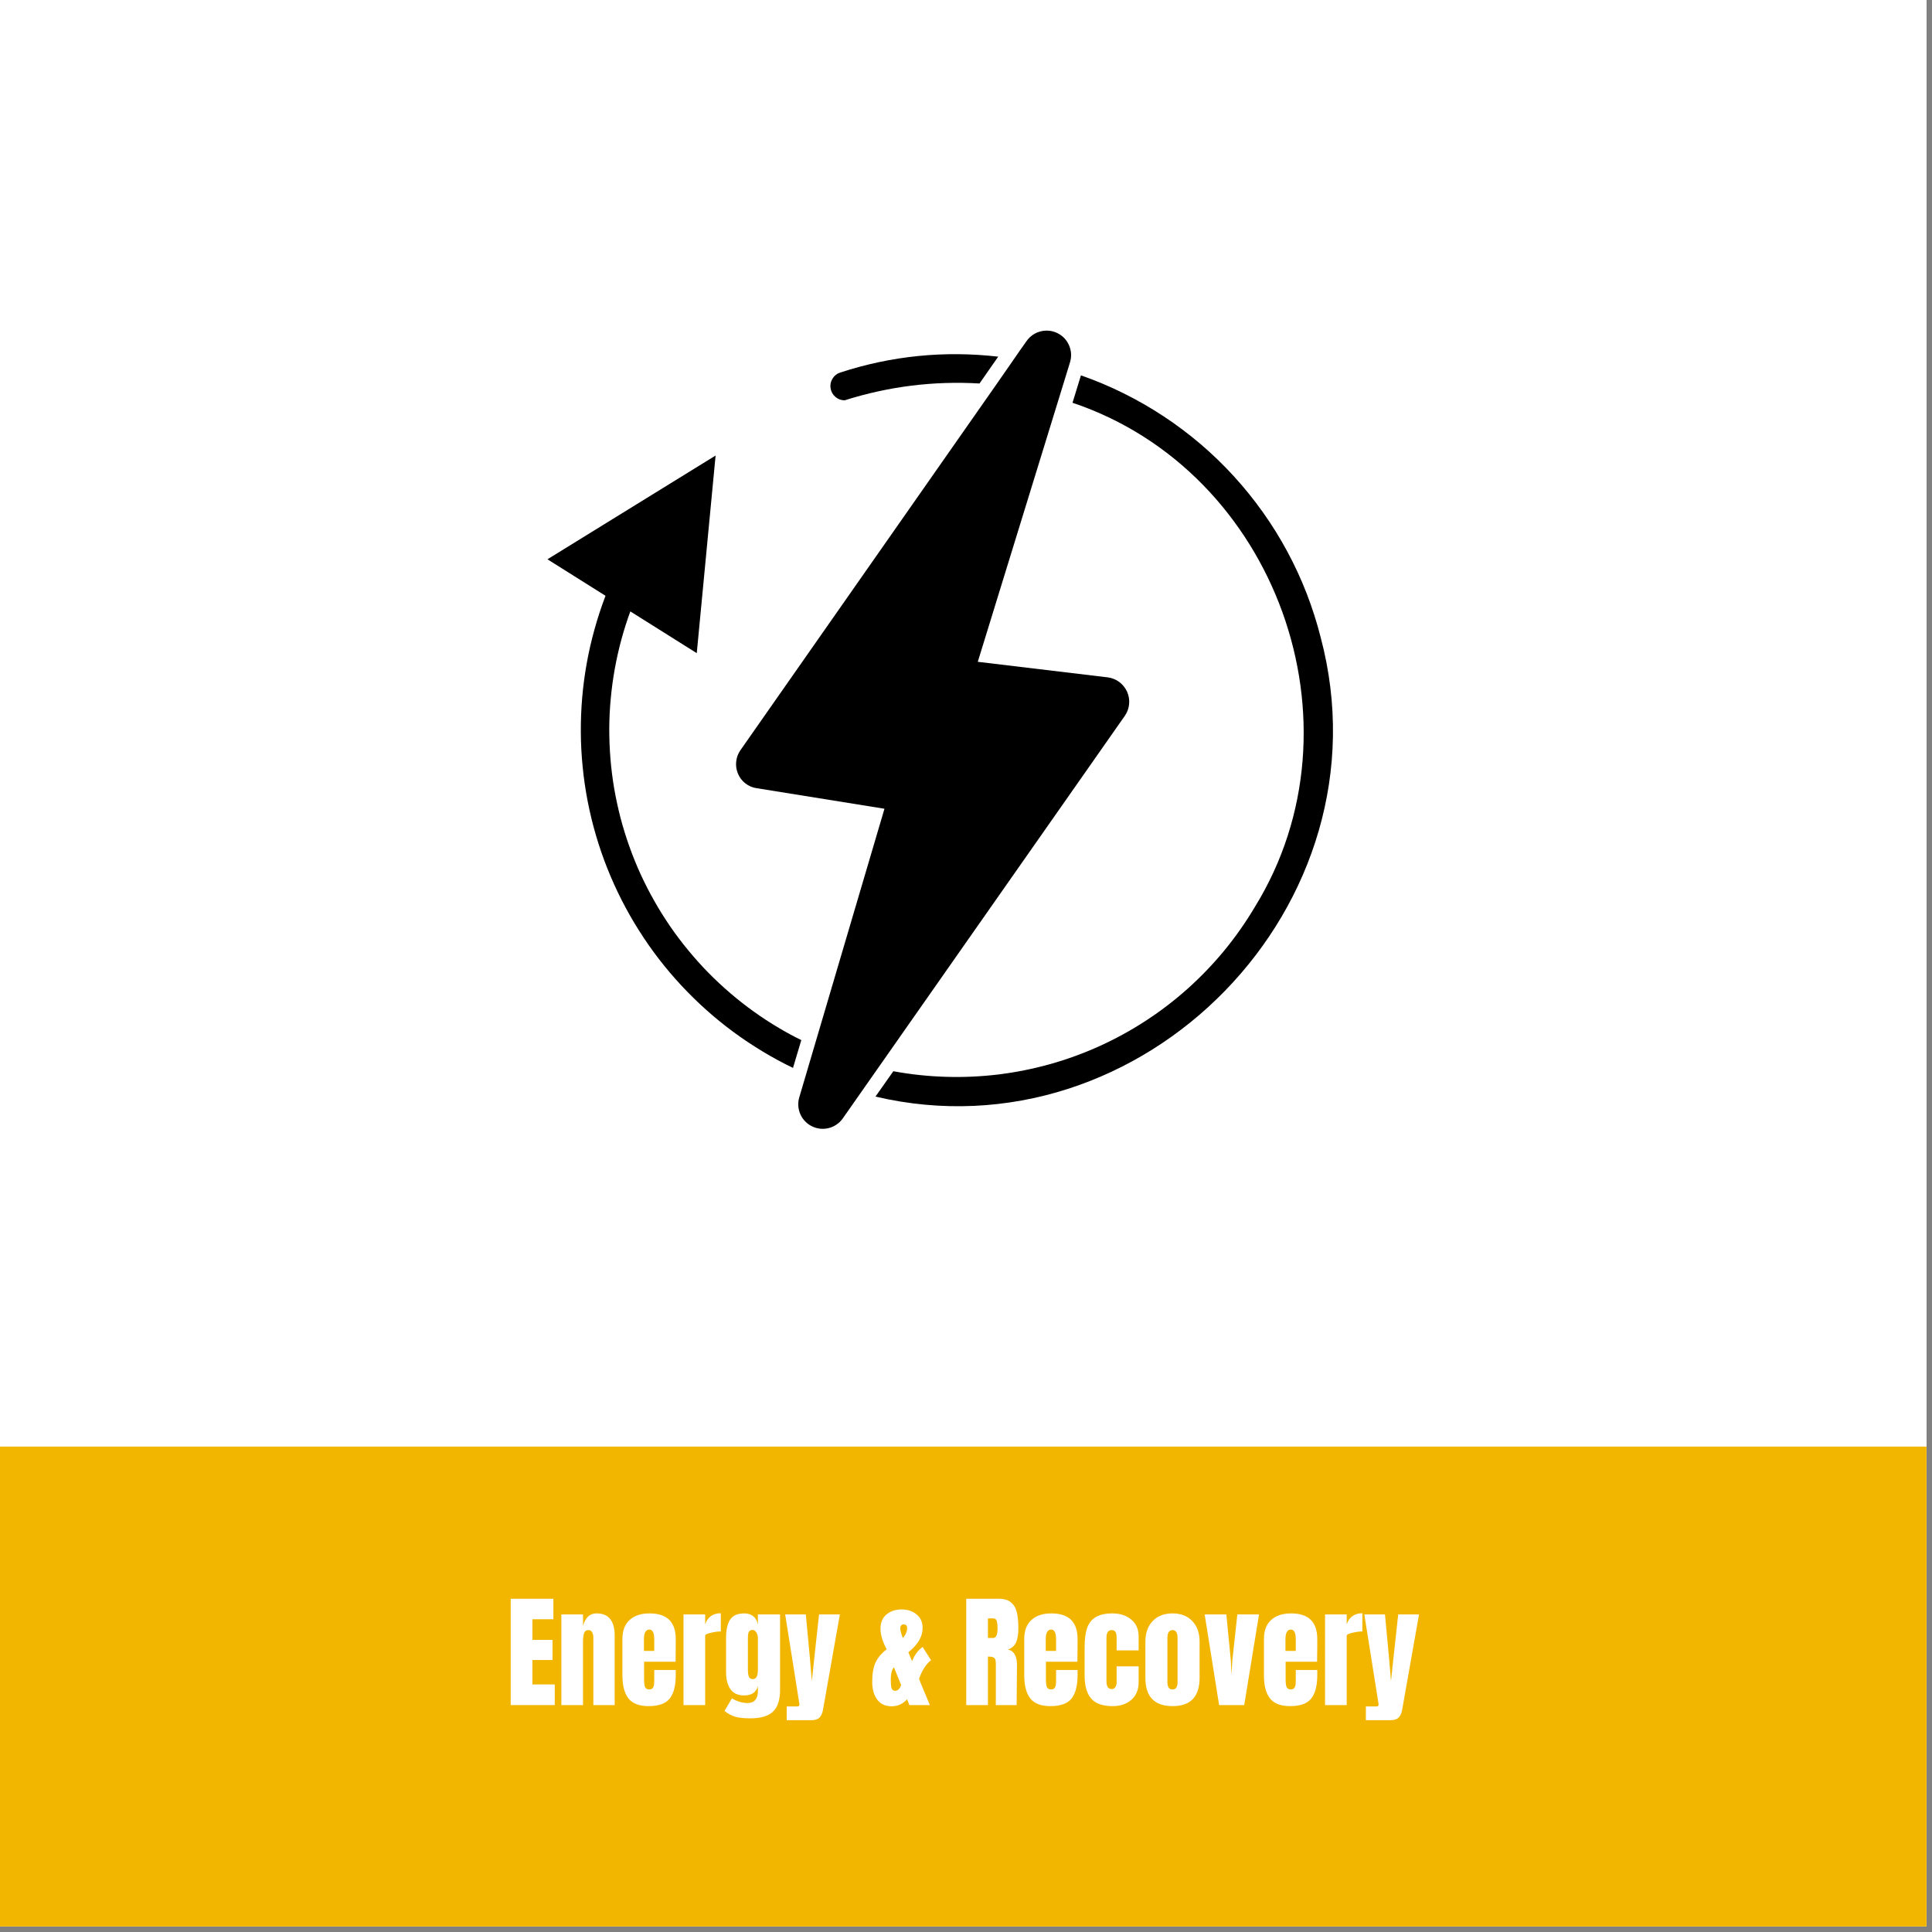 <svg xmlns="http://www.w3.org/2000/svg" xmlns:xlink="http://www.w3.org/1999/xlink" width="234" zoomAndPan="magnify" viewBox="0 0 175.5 175.5" height="234" preserveAspectRatio="xMidYMid meet" version="1.0"><rect x="0" y="0" width="175.5" height="175.5" fill="#808080" stroke="none"/><defs><g/><clipPath id="512cf6791d"><path d="M 4.633 4.363 L 29.23 4.363 L 29.23 37.125 L 4.633 37.125 Z M 4.633 4.363 " clip-rule="nonzero"/></clipPath><clipPath id="5a04b74312"><path d="M 12.859 4.363 L 21.004 4.363 C 25.547 4.363 29.23 8.043 29.23 12.59 L 29.23 28.859 C 29.23 33.402 25.547 37.086 21.004 37.086 L 12.859 37.086 C 8.316 37.086 4.633 33.402 4.633 28.859 L 4.633 12.59 C 4.633 8.043 8.316 4.363 12.859 4.363 Z M 12.859 4.363 " clip-rule="nonzero"/></clipPath><clipPath id="b68b4b705b"><path d="M 0 131.406 L 175 131.406 L 175 175 L 0 175 Z M 0 131.406 " clip-rule="nonzero"/></clipPath></defs><path fill="#ffffff" d="M 0 0 L 175 0 L 175 175 L 0 175 Z M 0 0 " fill-opacity="1" fill-rule="nonzero"/><path fill="#ffffff" d="M 0 0 L 175 0 L 175 175 L 0 175 Z M 0 0 " fill-opacity="1" fill-rule="nonzero"/><g clip-path="url(#512cf6791d)"><g clip-path="url(#5a04b74312)"><path fill="#ffffff" d="M 4.633 4.363 L 29.23 4.363 L 29.23 37.125 L 4.633 37.125 Z M 4.633 4.363 " fill-opacity="1" fill-rule="nonzero"/></g></g><g clip-path="url(#b68b4b705b)"><path fill="#f2b600" d="M -6.227 131.406 L 187.887 131.406 L 187.887 192.305 L -6.227 192.305 Z M -6.227 131.406 " fill-opacity="1" fill-rule="nonzero"/></g><path fill="#000000" d="M 102.184 65.016 C 102.293 64.855 102.379 64.688 102.445 64.508 C 102.508 64.328 102.551 64.145 102.566 63.953 C 102.586 63.762 102.578 63.57 102.547 63.383 C 102.516 63.195 102.461 63.012 102.383 62.836 C 102.305 62.664 102.207 62.5 102.086 62.352 C 101.965 62.199 101.828 62.07 101.676 61.953 C 101.523 61.84 101.355 61.746 101.18 61.676 C 101.004 61.602 100.82 61.555 100.629 61.531 L 88.82 60.117 L 96.195 36.172 L 96.961 33.684 L 97.207 32.879 C 97.281 32.629 97.309 32.371 97.293 32.109 C 97.273 31.848 97.211 31.598 97.105 31.355 C 97 31.117 96.855 30.902 96.676 30.711 C 96.492 30.523 96.281 30.371 96.047 30.258 C 95.812 30.141 95.562 30.07 95.301 30.043 C 95.039 30.02 94.781 30.035 94.527 30.102 C 94.273 30.164 94.039 30.273 93.82 30.418 C 93.605 30.566 93.418 30.75 93.266 30.961 C 92.613 31.867 91.133 34.043 90.469 34.977 L 67.266 68.137 C 67.047 68.449 66.914 68.797 66.875 69.176 C 66.832 69.559 66.887 69.922 67.035 70.277 C 67.18 70.629 67.406 70.926 67.707 71.16 C 68.012 71.398 68.352 71.543 68.73 71.598 L 80.344 73.465 C 79.934 74.859 73.449 96.801 73.23 97.566 L 72.594 99.719 C 72.523 99.969 72.5 100.227 72.52 100.484 C 72.539 100.746 72.602 100.996 72.711 101.234 C 72.82 101.473 72.965 101.688 73.148 101.871 C 73.332 102.059 73.539 102.211 73.777 102.32 C 74.012 102.434 74.262 102.504 74.52 102.531 C 74.781 102.555 75.039 102.535 75.293 102.469 C 75.547 102.406 75.781 102.297 75.996 102.148 C 76.211 102.004 76.395 101.82 76.547 101.609 C 77.738 99.906 100.273 67.742 102.184 65.016 Z M 102.184 65.016 " fill-opacity="1" fill-rule="nonzero"/><path fill="#000000" d="M 76.73 36.363 C 80.719 35.102 84.801 34.59 88.977 34.836 L 90.676 32.398 C 85.789 31.84 81.004 32.316 76.328 33.84 C 76.023 33.938 75.789 34.121 75.625 34.395 C 75.457 34.664 75.398 34.957 75.449 35.273 C 75.5 35.586 75.645 35.848 75.887 36.055 C 76.129 36.262 76.41 36.363 76.73 36.363 Z M 76.73 36.363 " fill-opacity="1" fill-rule="nonzero"/><path fill="#000000" d="M 70.754 93.379 C 69.973 92.918 69.211 92.422 68.473 91.891 C 67.734 91.363 67.02 90.801 66.332 90.211 C 65.641 89.621 64.977 89 64.34 88.352 C 63.703 87.703 63.098 87.027 62.52 86.324 C 61.941 85.625 61.395 84.898 60.879 84.152 C 60.367 83.402 59.883 82.633 59.438 81.844 C 58.988 81.051 58.574 80.246 58.195 79.418 C 57.816 78.594 57.477 77.75 57.172 76.895 C 56.867 76.039 56.598 75.172 56.367 74.293 C 56.141 73.414 55.949 72.527 55.793 71.633 C 55.641 70.734 55.527 69.836 55.453 68.93 C 55.379 68.023 55.344 67.117 55.344 66.207 C 55.348 65.301 55.391 64.395 55.477 63.488 C 55.559 62.582 55.68 61.684 55.84 60.789 C 56 59.895 56.199 59.012 56.434 58.133 C 56.672 57.258 56.945 56.391 57.258 55.539 L 63.293 59.332 L 65.004 41.379 L 49.73 50.805 L 55.004 54.121 C 54.629 55.105 54.297 56.109 54.016 57.129 C 53.73 58.145 53.492 59.172 53.305 60.215 C 53.117 61.254 52.977 62.301 52.887 63.352 C 52.797 64.402 52.754 65.457 52.762 66.516 C 52.766 67.57 52.824 68.625 52.93 69.676 C 53.031 70.727 53.188 71.773 53.387 72.809 C 53.59 73.848 53.84 74.871 54.137 75.887 C 54.434 76.898 54.777 77.898 55.168 78.879 C 55.559 79.863 55.992 80.824 56.473 81.766 C 56.953 82.707 57.473 83.625 58.039 84.516 C 58.602 85.41 59.207 86.277 59.852 87.113 C 60.496 87.949 61.18 88.754 61.898 89.527 C 62.621 90.301 63.375 91.039 64.16 91.742 C 64.949 92.449 65.77 93.113 66.621 93.742 C 67.469 94.367 68.348 94.953 69.254 95.5 C 70.156 96.047 71.086 96.551 72.035 97.008 L 72.789 94.48 C 72.102 94.145 71.426 93.781 70.754 93.379 Z M 70.754 93.379 " fill-opacity="1" fill-rule="nonzero"/><path fill="#000000" d="M 119.965 57.887 C 119.621 56.531 119.195 55.199 118.688 53.891 C 118.18 52.586 117.594 51.316 116.926 50.082 C 116.262 48.848 115.523 47.66 114.711 46.52 C 113.898 45.375 113.02 44.289 112.074 43.254 C 111.129 42.219 110.121 41.246 109.055 40.336 C 107.988 39.43 106.871 38.586 105.699 37.816 C 104.531 37.043 103.316 36.348 102.062 35.727 C 100.805 35.102 99.516 34.559 98.191 34.098 L 97.426 36.586 C 115.93 42.801 124.238 65.805 113.977 82.406 C 113.16 83.781 112.242 85.09 111.227 86.328 C 110.207 87.566 109.102 88.719 107.91 89.789 C 106.715 90.859 105.449 91.832 104.105 92.707 C 102.766 93.582 101.363 94.352 99.906 95.016 C 98.445 95.676 96.945 96.227 95.402 96.66 C 93.859 97.09 92.293 97.406 90.703 97.602 C 89.113 97.793 87.516 97.867 85.914 97.816 C 84.312 97.77 82.723 97.598 81.148 97.309 L 79.527 99.613 C 103.773 105.316 126.445 82.215 119.965 57.887 Z M 119.965 57.887 " fill-opacity="1" fill-rule="nonzero"/><g fill="#ffffff" fill-opacity="1"><g transform="translate(45.971, 154.887)"><g><path d="M 0.422 0 L 0.422 -9.656 L 4.297 -9.656 L 4.297 -7.797 L 2.391 -7.797 L 2.391 -5.922 L 4.219 -5.922 L 4.219 -4.094 L 2.391 -4.094 L 2.391 -1.875 L 4.422 -1.875 L 4.422 0 Z M 0.422 0 "/></g></g></g><g fill="#ffffff" fill-opacity="1"><g transform="translate(50.602, 154.887)"><g><path d="M 0.391 -8.234 L 2.359 -8.234 L 2.359 -7.188 C 2.441 -7.52 2.582 -7.789 2.781 -8 C 2.988 -8.219 3.258 -8.328 3.594 -8.328 C 4.156 -8.328 4.566 -8.156 4.828 -7.812 C 5.098 -7.469 5.234 -6.984 5.234 -6.359 L 5.234 0 L 3.297 0 L 3.297 -6.156 C 3.297 -6.332 3.258 -6.484 3.188 -6.609 C 3.113 -6.742 3.004 -6.812 2.859 -6.812 C 2.648 -6.812 2.516 -6.719 2.453 -6.531 C 2.391 -6.344 2.359 -6.098 2.359 -5.797 L 2.359 0 L 0.391 0 Z M 0.391 -8.234 "/></g></g></g><g fill="#ffffff" fill-opacity="1"><g transform="translate(56.212, 154.887)"><g><path d="M 2.703 0.094 C 1.848 0.094 1.238 -0.141 0.875 -0.609 C 0.508 -1.078 0.328 -1.77 0.328 -2.688 L 0.328 -6 C 0.328 -6.75 0.539 -7.32 0.969 -7.719 C 1.406 -8.125 2.016 -8.328 2.797 -8.328 C 4.379 -8.328 5.172 -7.551 5.172 -6 L 5.172 -5.406 C 5.172 -4.801 5.164 -4.312 5.156 -3.938 L 2.297 -3.938 L 2.297 -2.344 C 2.297 -2.051 2.32 -1.82 2.375 -1.656 C 2.438 -1.5 2.566 -1.422 2.766 -1.422 C 2.922 -1.422 3.031 -1.469 3.094 -1.562 C 3.156 -1.656 3.191 -1.758 3.203 -1.875 C 3.211 -1.988 3.219 -2.16 3.219 -2.391 L 3.219 -3.188 L 5.172 -3.188 L 5.172 -2.719 C 5.172 -1.75 4.984 -1.035 4.609 -0.578 C 4.242 -0.129 3.609 0.094 2.703 0.094 Z M 3.219 -4.922 L 3.219 -5.969 C 3.219 -6.562 3.07 -6.859 2.781 -6.859 C 2.445 -6.859 2.281 -6.562 2.281 -5.969 L 2.281 -4.922 Z M 3.219 -4.922 "/></g></g></g><g fill="#ffffff" fill-opacity="1"><g transform="translate(61.697, 154.887)"><g><path d="M 0.391 -8.234 L 2.359 -8.234 L 2.359 -7.328 C 2.461 -7.648 2.633 -7.898 2.875 -8.078 C 3.113 -8.254 3.414 -8.344 3.781 -8.344 L 3.781 -6.688 C 3.5 -6.688 3.191 -6.645 2.859 -6.562 C 2.523 -6.488 2.359 -6.398 2.359 -6.297 L 2.359 0 L 0.391 0 Z M 0.391 -8.234 "/></g></g></g><g fill="#ffffff" fill-opacity="1"><g transform="translate(65.564, 154.887)"><g><path d="M 2.609 1.203 C 2.023 1.203 1.566 1.156 1.234 1.062 C 0.898 0.969 0.57 0.789 0.25 0.531 L 0.922 -0.609 C 1.398 -0.328 1.875 -0.188 2.344 -0.188 C 2.656 -0.188 2.891 -0.281 3.047 -0.469 C 3.203 -0.664 3.281 -0.93 3.281 -1.266 L 3.281 -1.719 C 3.125 -1.156 2.707 -0.875 2.031 -0.875 C 1.469 -0.875 1.051 -1.066 0.781 -1.453 C 0.52 -1.836 0.391 -2.348 0.391 -2.984 L 0.391 -6.078 C 0.391 -6.805 0.508 -7.363 0.75 -7.75 C 1 -8.133 1.426 -8.328 2.031 -8.328 C 2.383 -8.328 2.664 -8.238 2.875 -8.062 C 3.082 -7.883 3.219 -7.633 3.281 -7.312 L 3.281 -8.234 L 5.297 -8.234 L 5.297 -1.391 C 5.297 -0.473 5.082 0.188 4.656 0.594 C 4.227 1 3.547 1.203 2.609 1.203 Z M 2.828 -2.359 C 3.129 -2.359 3.281 -2.633 3.281 -3.188 L 3.281 -6.125 C 3.281 -6.289 3.234 -6.445 3.141 -6.594 C 3.055 -6.75 2.945 -6.828 2.812 -6.828 C 2.633 -6.828 2.516 -6.766 2.453 -6.641 C 2.398 -6.516 2.375 -6.344 2.375 -6.125 L 2.375 -3.188 C 2.375 -2.945 2.398 -2.75 2.453 -2.594 C 2.516 -2.438 2.641 -2.359 2.828 -2.359 Z M 2.828 -2.359 "/></g></g></g><g fill="#ffffff" fill-opacity="1"><g transform="translate(71.23, 154.887)"><g><path d="M 0.234 0.125 L 1.188 0.125 C 1.32 0.125 1.391 0.066 1.391 -0.047 C 1.391 -0.098 1.383 -0.141 1.375 -0.172 L 0.094 -8.234 L 1.969 -8.234 L 2.344 -4.219 L 2.516 -2.172 L 2.734 -4.219 L 3.172 -8.234 L 5.062 -8.234 L 3.531 0.422 C 3.477 0.742 3.367 0.984 3.203 1.141 C 3.047 1.297 2.797 1.375 2.453 1.375 L 0.234 1.375 Z M 0.234 0.125 "/></g></g></g><g fill="#ffffff" fill-opacity="1"><g transform="translate(76.413, 154.887)"><g/></g></g><g fill="#ffffff" fill-opacity="1"><g transform="translate(79.043, 154.887)"><g><path d="M 1.953 0.109 C 1.379 0.109 0.941 -0.094 0.641 -0.5 C 0.336 -0.914 0.188 -1.453 0.188 -2.109 C 0.188 -2.848 0.289 -3.441 0.5 -3.891 C 0.719 -4.336 1.051 -4.727 1.5 -5.062 C 1.125 -5.781 0.938 -6.406 0.938 -6.938 C 0.938 -7.477 1.113 -7.906 1.469 -8.219 C 1.832 -8.531 2.297 -8.688 2.859 -8.688 C 3.41 -8.688 3.863 -8.535 4.219 -8.234 C 4.582 -7.941 4.766 -7.531 4.766 -7 C 4.766 -6.219 4.332 -5.484 3.469 -4.797 L 3.812 -3.984 C 4.02 -4.535 4.336 -4.969 4.766 -5.281 L 5.531 -4.078 C 5.082 -3.734 4.719 -3.164 4.438 -2.375 L 5.422 0 L 3.562 0 L 3.359 -0.531 C 3.191 -0.344 2.988 -0.188 2.75 -0.062 C 2.508 0.051 2.242 0.109 1.953 0.109 Z M 3.062 -6.203 C 3.133 -6.285 3.203 -6.398 3.266 -6.547 C 3.328 -6.703 3.359 -6.852 3.359 -7 C 3.359 -7.219 3.25 -7.328 3.031 -7.328 C 2.938 -7.328 2.863 -7.297 2.812 -7.234 C 2.758 -7.172 2.734 -7.094 2.734 -7 C 2.734 -6.801 2.812 -6.5 2.969 -6.094 Z M 2.266 -1.297 C 2.398 -1.297 2.516 -1.348 2.609 -1.453 C 2.711 -1.566 2.781 -1.691 2.812 -1.828 L 2.156 -3.438 L 2.078 -3.328 C 2.016 -3.234 1.961 -3.086 1.922 -2.891 C 1.891 -2.703 1.875 -2.516 1.875 -2.328 L 1.875 -2.266 C 1.875 -1.973 1.895 -1.738 1.938 -1.562 C 1.988 -1.383 2.098 -1.297 2.266 -1.297 Z M 2.266 -1.297 "/></g></g></g><g fill="#ffffff" fill-opacity="1"><g transform="translate(84.72, 154.887)"><g/></g></g><g fill="#ffffff" fill-opacity="1"><g transform="translate(87.35, 154.887)"><g><path d="M 0.422 -9.656 L 3.391 -9.656 C 3.867 -9.656 4.234 -9.547 4.484 -9.328 C 4.742 -9.117 4.922 -8.82 5.016 -8.438 C 5.109 -8.051 5.156 -7.562 5.156 -6.969 C 5.156 -6.414 5.082 -5.984 4.938 -5.672 C 4.789 -5.367 4.547 -5.16 4.203 -5.047 C 4.492 -4.984 4.703 -4.832 4.828 -4.594 C 4.961 -4.363 5.031 -4.051 5.031 -3.656 L 5 0 L 3.109 0 L 3.109 -3.781 C 3.109 -4.051 3.055 -4.223 2.953 -4.297 C 2.848 -4.367 2.66 -4.406 2.391 -4.406 L 2.391 0 L 0.422 0 Z M 2.859 -6.094 C 3.129 -6.094 3.266 -6.383 3.266 -6.969 C 3.266 -7.219 3.25 -7.406 3.219 -7.531 C 3.195 -7.664 3.156 -7.754 3.094 -7.797 C 3.039 -7.848 2.957 -7.875 2.844 -7.875 L 2.391 -7.875 L 2.391 -6.094 Z M 2.859 -6.094 "/></g></g></g><g fill="#ffffff" fill-opacity="1"><g transform="translate(92.713, 154.887)"><g><path d="M 2.703 0.094 C 1.848 0.094 1.238 -0.141 0.875 -0.609 C 0.508 -1.078 0.328 -1.77 0.328 -2.688 L 0.328 -6 C 0.328 -6.75 0.539 -7.32 0.969 -7.719 C 1.406 -8.125 2.016 -8.328 2.797 -8.328 C 4.379 -8.328 5.172 -7.551 5.172 -6 L 5.172 -5.406 C 5.172 -4.801 5.164 -4.312 5.156 -3.938 L 2.297 -3.938 L 2.297 -2.344 C 2.297 -2.051 2.32 -1.82 2.375 -1.656 C 2.438 -1.5 2.566 -1.422 2.766 -1.422 C 2.922 -1.422 3.031 -1.469 3.094 -1.562 C 3.156 -1.656 3.191 -1.758 3.203 -1.875 C 3.211 -1.988 3.219 -2.16 3.219 -2.391 L 3.219 -3.188 L 5.172 -3.188 L 5.172 -2.719 C 5.172 -1.75 4.984 -1.035 4.609 -0.578 C 4.242 -0.129 3.609 0.094 2.703 0.094 Z M 3.219 -4.922 L 3.219 -5.969 C 3.219 -6.562 3.07 -6.859 2.781 -6.859 C 2.445 -6.859 2.281 -6.562 2.281 -5.969 L 2.281 -4.922 Z M 3.219 -4.922 "/></g></g></g><g fill="#ffffff" fill-opacity="1"><g transform="translate(98.198, 154.887)"><g><path d="M 2.875 0.094 C 1.969 0.094 1.316 -0.133 0.922 -0.594 C 0.523 -1.051 0.328 -1.754 0.328 -2.703 L 0.328 -5.25 C 0.328 -5.957 0.398 -6.535 0.547 -6.984 C 0.703 -7.43 0.961 -7.766 1.328 -7.984 C 1.691 -8.211 2.195 -8.328 2.844 -8.328 C 3.551 -8.328 4.125 -8.141 4.562 -7.766 C 5.008 -7.398 5.234 -6.891 5.234 -6.234 L 5.234 -4.969 L 3.234 -4.969 L 3.234 -6.125 C 3.234 -6.344 3.203 -6.508 3.141 -6.625 C 3.078 -6.75 2.961 -6.812 2.797 -6.812 C 2.473 -6.812 2.312 -6.582 2.312 -6.125 L 2.312 -2.125 C 2.312 -1.938 2.348 -1.773 2.422 -1.641 C 2.504 -1.516 2.625 -1.453 2.781 -1.453 C 2.938 -1.453 3.051 -1.516 3.125 -1.641 C 3.207 -1.766 3.242 -1.93 3.234 -2.141 L 3.234 -3.516 L 5.234 -3.516 L 5.234 -2.078 C 5.234 -1.398 5.016 -0.867 4.578 -0.484 C 4.141 -0.098 3.57 0.094 2.875 0.094 Z M 2.875 0.094 "/></g></g></g><g fill="#ffffff" fill-opacity="1"><g transform="translate(103.718, 154.887)"><g><path d="M 2.797 0.094 C 1.148 0.094 0.328 -0.758 0.328 -2.469 L 0.328 -5.766 C 0.328 -6.547 0.547 -7.164 0.984 -7.625 C 1.422 -8.094 2.023 -8.328 2.797 -8.328 C 3.555 -8.328 4.156 -8.094 4.594 -7.625 C 5.031 -7.164 5.25 -6.547 5.25 -5.766 L 5.25 -2.469 C 5.25 -0.758 4.43 0.094 2.797 0.094 Z M 2.797 -1.422 C 2.953 -1.422 3.066 -1.477 3.141 -1.594 C 3.211 -1.707 3.25 -1.863 3.25 -2.062 L 3.25 -6.094 C 3.25 -6.57 3.098 -6.812 2.797 -6.812 C 2.484 -6.812 2.328 -6.57 2.328 -6.094 L 2.328 -2.062 C 2.328 -1.863 2.363 -1.707 2.438 -1.594 C 2.508 -1.477 2.629 -1.422 2.797 -1.422 Z M 2.797 -1.422 "/></g></g></g><g fill="#ffffff" fill-opacity="1"><g transform="translate(109.305, 154.887)"><g><path d="M 1.438 0 L 0.125 -8.234 L 2.094 -8.234 L 2.5 -4.078 L 2.562 -2.734 L 2.641 -4.078 L 3.094 -8.234 L 5.062 -8.234 L 3.719 0 Z M 1.438 0 "/></g></g></g><g fill="#ffffff" fill-opacity="1"><g transform="translate(114.487, 154.887)"><g><path d="M 2.703 0.094 C 1.848 0.094 1.238 -0.141 0.875 -0.609 C 0.508 -1.078 0.328 -1.77 0.328 -2.688 L 0.328 -6 C 0.328 -6.75 0.539 -7.32 0.969 -7.719 C 1.406 -8.125 2.016 -8.328 2.797 -8.328 C 4.379 -8.328 5.172 -7.551 5.172 -6 L 5.172 -5.406 C 5.172 -4.801 5.164 -4.312 5.156 -3.938 L 2.297 -3.938 L 2.297 -2.344 C 2.297 -2.051 2.32 -1.82 2.375 -1.656 C 2.438 -1.5 2.566 -1.422 2.766 -1.422 C 2.922 -1.422 3.031 -1.469 3.094 -1.562 C 3.156 -1.656 3.191 -1.758 3.203 -1.875 C 3.211 -1.988 3.219 -2.16 3.219 -2.391 L 3.219 -3.188 L 5.172 -3.188 L 5.172 -2.719 C 5.172 -1.75 4.984 -1.035 4.609 -0.578 C 4.242 -0.129 3.609 0.094 2.703 0.094 Z M 3.219 -4.922 L 3.219 -5.969 C 3.219 -6.562 3.07 -6.859 2.781 -6.859 C 2.445 -6.859 2.281 -6.562 2.281 -5.969 L 2.281 -4.922 Z M 3.219 -4.922 "/></g></g></g><g fill="#ffffff" fill-opacity="1"><g transform="translate(119.973, 154.887)"><g><path d="M 0.391 -8.234 L 2.359 -8.234 L 2.359 -7.328 C 2.461 -7.648 2.633 -7.898 2.875 -8.078 C 3.113 -8.254 3.414 -8.344 3.781 -8.344 L 3.781 -6.688 C 3.5 -6.688 3.191 -6.645 2.859 -6.562 C 2.523 -6.488 2.359 -6.398 2.359 -6.297 L 2.359 0 L 0.391 0 Z M 0.391 -8.234 "/></g></g></g><g fill="#ffffff" fill-opacity="1"><g transform="translate(123.84, 154.887)"><g><path d="M 0.234 0.125 L 1.188 0.125 C 1.32 0.125 1.391 0.066 1.391 -0.047 C 1.391 -0.098 1.383 -0.141 1.375 -0.172 L 0.094 -8.234 L 1.969 -8.234 L 2.344 -4.219 L 2.516 -2.172 L 2.734 -4.219 L 3.172 -8.234 L 5.062 -8.234 L 3.531 0.422 C 3.477 0.742 3.367 0.984 3.203 1.141 C 3.047 1.297 2.797 1.375 2.453 1.375 L 0.234 1.375 Z M 0.234 0.125 "/></g></g></g></svg>
